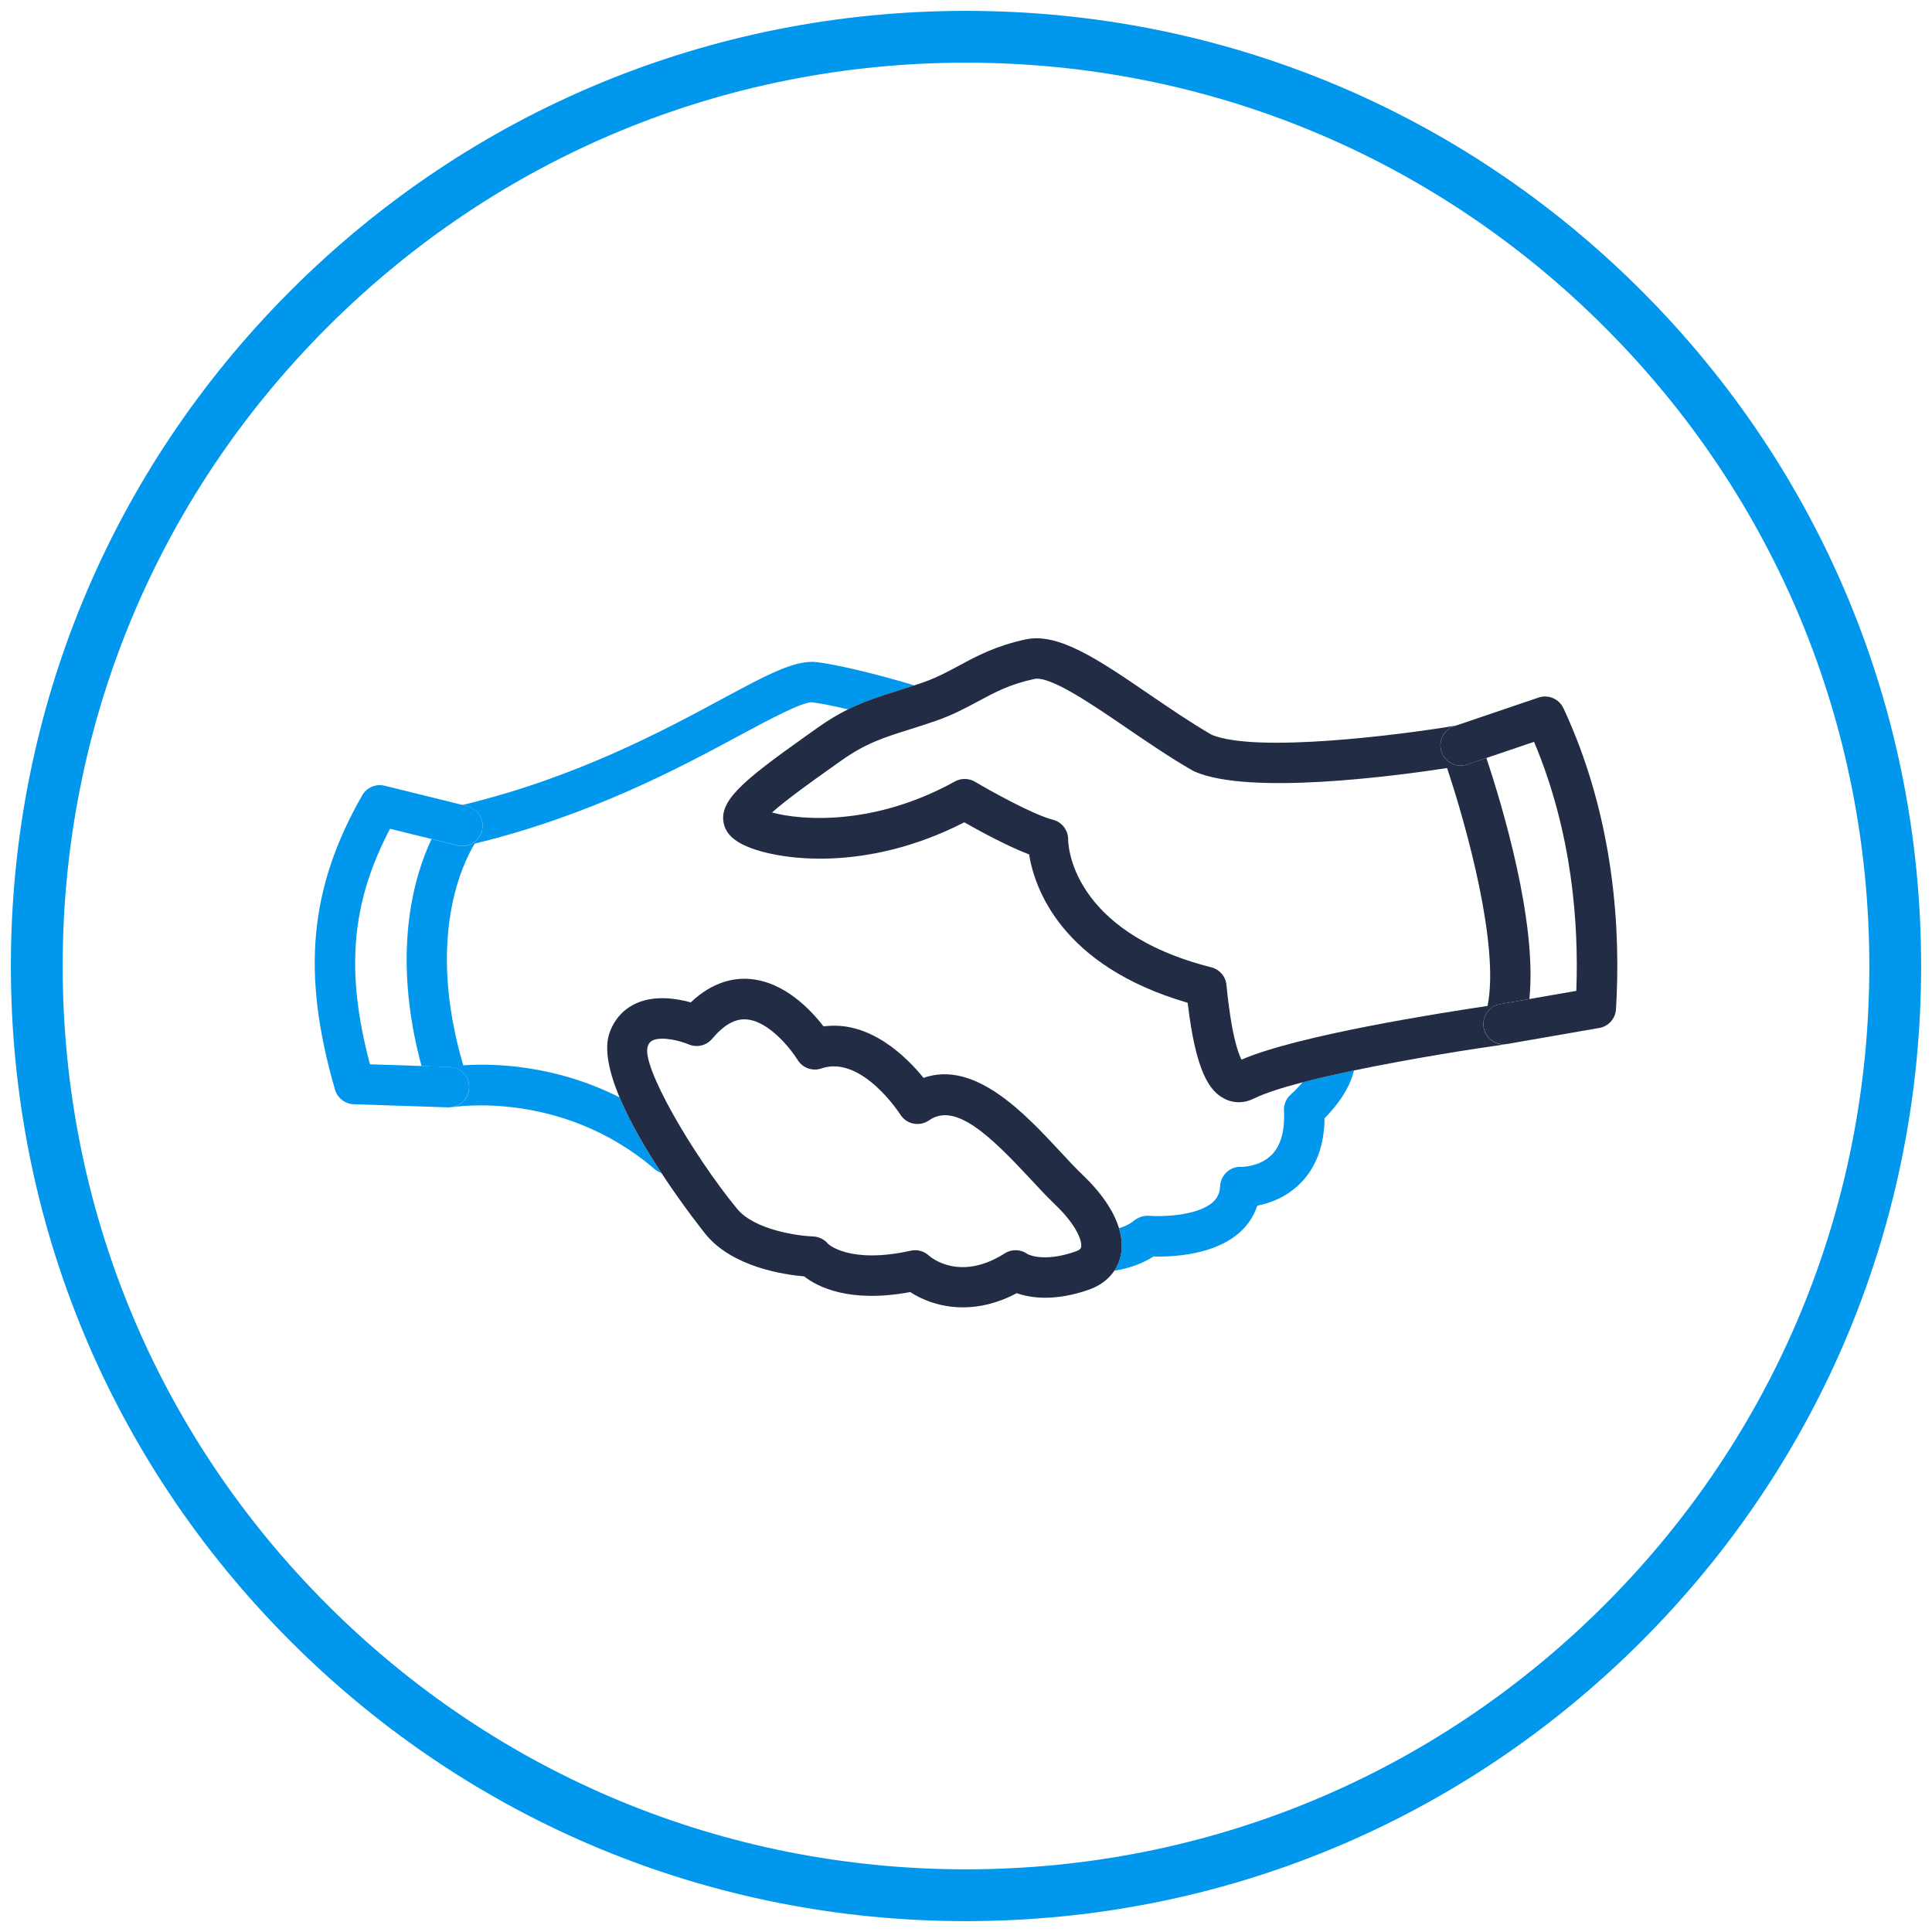 <?xml version="1.0" encoding="UTF-8"?>
<svg xmlns="http://www.w3.org/2000/svg" id="a" width="512" height="512" viewBox="0 0 512 512">
  <g id="b">
    <g id="c">
      <path d="M256,509.12c-67.61,0-131.17-26.33-178.98-74.14C29.21,387.17,2.88,323.61,2.88,256S29.21,124.83,77.02,77.02C124.83,29.21,188.39,2.88,256,2.88s131.17,26.33,178.98,74.14c47.81,47.81,74.14,111.37,74.14,178.98s-26.33,131.17-74.14,178.98c-47.81,47.81-111.37,74.14-178.98,74.14ZM256,16.61c-63.94,0-124.06,24.9-169.27,70.12C41.51,131.94,16.61,192.06,16.61,256s24.9,124.06,70.12,169.27c45.21,45.22,105.33,70.12,169.27,70.12s124.06-24.9,169.27-70.12c45.21-45.21,70.12-105.33,70.12-169.27s-24.9-124.06-70.12-169.27c-45.21-45.21-105.33-70.12-169.27-70.12Z" style="fill:#0097ec;"></path>
    </g>
    <path d="M196.34,194.71c-15.82,8.53-39.54,21.32-70.54,28.86-3.25,5.35-12.92,25.12-3.04,58.73,7.81-.55,24.11-.24,41.41,8.49-2.8-6.69-4.19-12.93-2.58-17.27,1.33-3.6,3.83-6.27,7.23-7.73,4.88-2.09,10.58-1.17,14.23-.15,5.88-5.58,11.6-6.53,15.58-6.2,9.16.7,16.17,8.09,19.61,12.57,12.13-1.68,21.86,7.93,26.5,13.64,13.58-4.83,26.98,9.59,36.16,19.47,2.14,2.3,4.13,4.45,5.94,6.18,5.05,4.83,8.34,9.68,9.7,14.21,2.56-.81,3.72-1.81,3.79-1.87,1.1-.96,2.67-1.54,4.14-1.43,3.02.24,12.63.15,16.86-3.55,1.3-1.14,1.91-2.47,2-4.32.14-2.95,2.7-5.27,5.57-5.1.08.03,4.97.03,8.17-3.26,2.38-2.45,3.45-6.36,3.18-11.62-.08-1.68.62-3.29,1.9-4.37.78-.67,1.94-1.82,3.05-3.16-5.48,1.43-10.05,2.89-12.9,4.3-1.33.65-2.69.98-4.03.98s-2.79-.36-4.08-1.08c-3.47-1.93-7.27-6.52-9.45-25.27-33.62-9.78-40.59-30.48-42.03-39.32-5.86-2.24-13.23-6.27-17.17-8.51-25.8,13.24-48.66,10.13-57.39,6.49-2.25-.94-5.35-2.56-6.25-5.77-1.75-6.22,4.85-11.64,21.48-23.45l3.24-2.3c2.89-2.07,5.55-3.64,8.12-4.91-3.78-.89-7.13-1.56-9.51-1.88-2.46-.17-11.18,4.44-18.9,8.6Z" style="fill:none;"></path>
    <path d="M279.45,319.06c-1.95-1.86-4.1-4.17-6.39-6.64-10.58-11.38-19.92-20.41-26.85-15.53-1.2.84-2.7,1.15-4.14.87-1.44-.29-2.7-1.16-3.48-2.4-.09-.15-10.23-15.89-20.92-12.22-2.37.82-5-.13-6.31-2.28-1.74-2.82-7.58-10.27-13.55-10.71-2.98-.25-6,1.46-9.1,5.14-1.52,1.81-4.05,2.4-6.22,1.47-1.97-.84-6.88-2.19-9.44-1.1-.49.22-1.01.56-1.39,1.59-1.87,5.04,11.75,28.54,23.67,43.09,4.58,5.59,16.1,7.18,20.15,7.33,1.55.05,3.01.78,3.98,1.98.02,0,5.6,5.42,21.88,1.79.39-.09.78-.13,1.17-.13,1.34,0,2.64.5,3.64,1.43.78.68,8.4,6.86,20.1-.59,1.86-1.19,4.26-1.12,6.04.18.03,0,4.04,2.34,12.65-.65,0,0,0,0,0,0,1.4-.48,1.51-.99,1.55-1.16.29-1.35-.8-5.5-7.05-11.47Z" style="fill:none;"></path>
    <path d="M98.04,282.05l13.66.45c-8.08-29.97-1.99-50.32,2.65-60.16l-10.99-2.71c-10.32,19.68-11.85,37.78-5.32,62.42Z" style="fill:none;"></path>
    <path d="M383.5,203.53c-13.83,2.12-52.49,7.27-66.93.92-.18-.08-.35-.16-.52-.26-5.97-3.43-11.85-7.44-17.54-11.33-9.03-6.17-20.28-13.89-24.44-12.93-6.48,1.41-10.34,3.49-14.8,5.89-3.36,1.81-6.84,3.68-11.53,5.3-2.39.83-4.6,1.52-6.68,2.18-6.8,2.14-11.72,3.68-18.18,8.31l-3.28,2.33c-3.95,2.8-11.13,7.9-14.99,11.37,7.88,2.14,27.15,3.57,48.45-8.22.81-.45,1.7-.67,2.6-.67.95,0,1.9.25,2.74.75,3.95,2.35,15.36,8.73,20.63,10.05,2.41.61,4.09,2.8,4.05,5.3,0,.94.46,24.33,37.94,33.82,2.2.56,3.81,2.43,4.02,4.69,1.24,12.9,3.04,17.95,3.98,19.79,14.8-6.46,53.32-12.48,65.23-14.24,3.2-15.86-5.51-47.42-10.73-63.05Z" style="fill:none;"></path>
    <path d="M405.31,264.76l12.43-2.16c.67-17.63-1.05-41.89-11.2-66l-12.62,4.28c4.2,12.62,13.49,43.5,11.39,63.89Z" style="fill:none;"></path>
    <path d="M122.76,282.3c-9.88-33.61-.21-53.38,3.04-58.73,30.99-7.54,54.72-20.33,70.54-28.86,7.72-4.16,16.44-8.78,18.9-8.6,2.37.32,5.73.99,9.51,1.88,4.42-2.19,8.57-3.49,13.1-4.92,1.42-.44,2.89-.91,4.44-1.42-.08-.03-.17-.07-.25-.09l-1.94-.58c-8.86-2.61-18.06-4.77-23.41-5.49-5.8-.77-13.19,3.19-25.43,9.79-15.45,8.33-38.72,20.86-68.73,28.05l1.29.32c2.88.71,4.63,3.62,3.92,6.49-.71,2.87-3.62,4.61-6.49,3.92l-6.89-1.7c-4.64,9.83-10.73,30.19-2.65,60.16l7.44.25c2.96.1,5.28,2.58,5.18,5.53-.09,2.76-2.27,4.95-4.96,5.15.18-.01.36-.01.54-.04.28-.04,28.91-4.75,53.57,16.42.54.46,1.14.79,1.77,1-4.05-6.17-8.27-13.32-11.07-20.02-17.29-8.73-33.6-9.03-41.41-8.49Z" style="fill:#0097ec;"></path>
    <path d="M342.16,289.98c-1.28,1.08-1.98,2.7-1.9,4.37.27,5.26-.8,9.17-3.18,11.62-3.19,3.29-8.09,3.29-8.17,3.26-2.87-.16-5.43,2.16-5.57,5.1-.09,1.85-.71,3.18-2,4.32-4.22,3.7-13.84,3.79-16.86,3.55-1.47-.11-3.04.47-4.14,1.43-.07.06-1.23,1.06-3.79,1.87.77,2.56.93,5.02.43,7.31-.32,1.45-.9,2.77-1.69,3.96,4.98-.81,8.39-2.49,10.37-3.78,4.72.11,15.85-.26,22.72-6.26,2.28-1.99,3.9-4.44,4.82-7.22,3.29-.64,7.72-2.2,11.43-5.94,4.15-4.19,6.3-9.98,6.39-17.22,2.49-2.5,6.53-7.24,7.81-12.7-4.84,1.01-9.49,2.07-13.62,3.14-1.11,1.35-2.27,2.5-3.05,3.16Z" style="fill:#0097ec;"></path>
    <path d="M296.55,325.51c-1.36-4.53-4.64-9.39-9.7-14.21-1.81-1.73-3.81-3.88-5.94-6.18-9.18-9.87-22.58-24.3-36.16-19.47-4.64-5.71-14.37-15.32-26.5-13.64-3.44-4.47-10.45-11.87-19.61-12.57-3.98-.33-9.7.62-15.58,6.2-3.65-1.02-9.35-1.94-14.23.15-3.4,1.46-5.9,4.13-7.23,7.73-1.61,4.34-.22,10.57,2.58,17.27,2.8,6.69,7.01,13.85,11.07,20.02,6.01,9.16,11.66,16.16,11.79,16.32,7.12,8.68,20.73,10.67,26.06,11.12,3.53,2.77,12,7.16,28.12,4.16,3.23,2.12,8.11,4.06,13.99,4.05,4.29,0,9.12-1.03,14.23-3.76,3.61,1.27,9.97,2.25,19.01-.88,3-1.03,5.32-2.78,6.84-5.04.79-1.19,1.38-2.51,1.69-3.96.5-2.29.34-4.75-.43-7.31ZM286.5,330.53c-.04.17-.15.67-1.55,1.16,0,0,0,0,0,0-8.61,2.98-12.62.65-12.65.65-1.78-1.3-4.18-1.37-6.04-.18-11.7,7.45-19.32,1.27-20.1.59-1-.93-2.31-1.43-3.64-1.43-.39,0-.78.04-1.17.13-16.28,3.62-21.87-1.8-21.88-1.79-.98-1.2-2.44-1.93-3.98-1.98-4.05-.15-15.57-1.74-20.15-7.33-11.92-14.54-25.54-38.05-23.67-43.09.38-1.03.89-1.37,1.39-1.59,2.56-1.09,7.47.26,9.44,1.1,2.17.93,4.7.34,6.22-1.47,3.1-3.69,6.12-5.4,9.1-5.14,5.97.44,11.81,7.89,13.55,10.71,1.31,2.16,3.94,3.1,6.31,2.28,10.69-3.66,20.83,12.08,20.92,12.22.78,1.24,2.04,2.12,3.48,2.4,1.44.28,2.94-.03,4.14-.87,6.93-4.88,16.26,4.15,26.85,15.53,2.29,2.47,4.44,4.78,6.39,6.64,6.26,5.97,7.35,10.12,7.05,11.47Z" style="fill:#222c45;"></path>
    <path d="M393.18,272.31c-.51-2.92,1.44-5.69,4.36-6.2l7.76-1.35c2.11-20.39-7.19-51.27-11.39-63.89l-5.1,1.73c-2.8.96-5.85-.55-6.8-3.36-.95-2.8.55-5.85,3.36-6.8l.42-.14c-14.42,2.42-52.79,7.34-64.67,2.43-5.52-3.19-11.13-7.02-16.56-10.73-13.45-9.19-24.09-16.43-32.77-14.55-7.95,1.73-12.86,4.37-17.6,6.93-3.12,1.68-6.07,3.27-9.94,4.6-.67.23-1.32.45-1.96.66-1.55.51-3.03.98-4.44,1.42-4.53,1.43-8.68,2.73-13.1,4.92-2.57,1.27-5.23,2.84-8.12,4.91l-3.24,2.3c-16.63,11.81-23.22,17.23-21.48,23.45.9,3.21,4,4.83,6.25,5.77,8.72,3.63,31.59,6.74,57.39-6.49,3.93,2.24,11.3,6.27,17.17,8.51,1.43,8.84,8.41,29.54,42.03,39.32,2.18,18.75,5.98,23.33,9.45,25.27,1.29.72,2.67,1.08,4.08,1.08s2.71-.33,4.03-.98c2.86-1.42,7.42-2.87,12.9-4.3,4.13-1.08,8.78-2.14,13.62-3.14,15.1-3.15,31.98-5.8,40.37-6.96.04,0,.07-.02.11-.02-.29.05-.57.07-.86.07-2.56,0-4.82-1.84-5.28-4.44ZM329.01,280.83c-.94-1.84-2.74-6.9-3.98-19.79-.22-2.25-1.82-4.13-4.02-4.69-37.47-9.49-37.94-32.88-37.94-33.82.04-2.49-1.63-4.68-4.05-5.3-5.27-1.33-16.68-7.71-20.63-10.05-.84-.5-1.79-.75-2.74-.75-.89,0-1.79.22-2.6.67-21.29,11.79-40.57,10.36-48.45,8.22,3.85-3.47,11.04-8.57,14.99-11.37l3.28-2.33c6.46-4.63,11.38-6.17,18.18-8.31,2.09-.66,4.29-1.35,6.68-2.18,4.69-1.61,8.17-3.49,11.53-5.3,4.47-2.4,8.33-4.48,14.8-5.89,4.16-.96,15.41,6.76,24.44,12.93,5.69,3.88,11.57,7.9,17.54,11.33.17.1.34.18.52.26,14.44,6.35,53.11,1.2,66.93-.92,5.22,15.63,13.94,47.19,10.73,63.05-11.91,1.76-50.42,7.78-65.23,14.24Z" style="fill:#222c45;"></path>
    <path d="M414.32,187.68c-1.15-2.48-3.99-3.69-6.58-2.82l-21.94,7.44-.42.14c-2.8.95-4.31,4-3.36,6.8.95,2.8,4,4.31,6.8,3.36l5.1-1.73,12.62-4.28c10.16,24.11,11.87,48.37,11.2,66l-12.43,2.16-7.76,1.35c-2.92.51-4.87,3.28-4.36,6.2.45,2.61,2.72,4.44,5.28,4.44.28,0,.57-.03.86-.07.02,0,.05,0,.07,0l24.42-4.25c2.44-.42,4.28-2.47,4.43-4.95,1.24-20.09-.16-50.24-13.92-79.8Z" style="fill:#222c45;"></path>
    <path d="M124.32,288.28c.1-2.96-2.23-5.44-5.18-5.53l-7.44-.25-13.66-.45c-6.53-24.64-5-42.74,5.32-62.42l10.99,2.71,6.89,1.7c2.87.69,5.78-1.05,6.49-3.92.71-2.87-1.04-5.78-3.92-6.49l-1.29-.32-20.59-5.09c-2.35-.58-4.75.47-5.94,2.55-14.05,24.59-16.14,47.19-7.21,77.99.65,2.23,2.65,3.79,4.97,3.87l25.03.83c.06,0,.12,0,.18,0,.13,0,.26-.03.39-.04,2.7-.2,4.87-2.38,4.96-5.15Z" style="fill:#0097ec;"></path>
  </g>
</svg>
